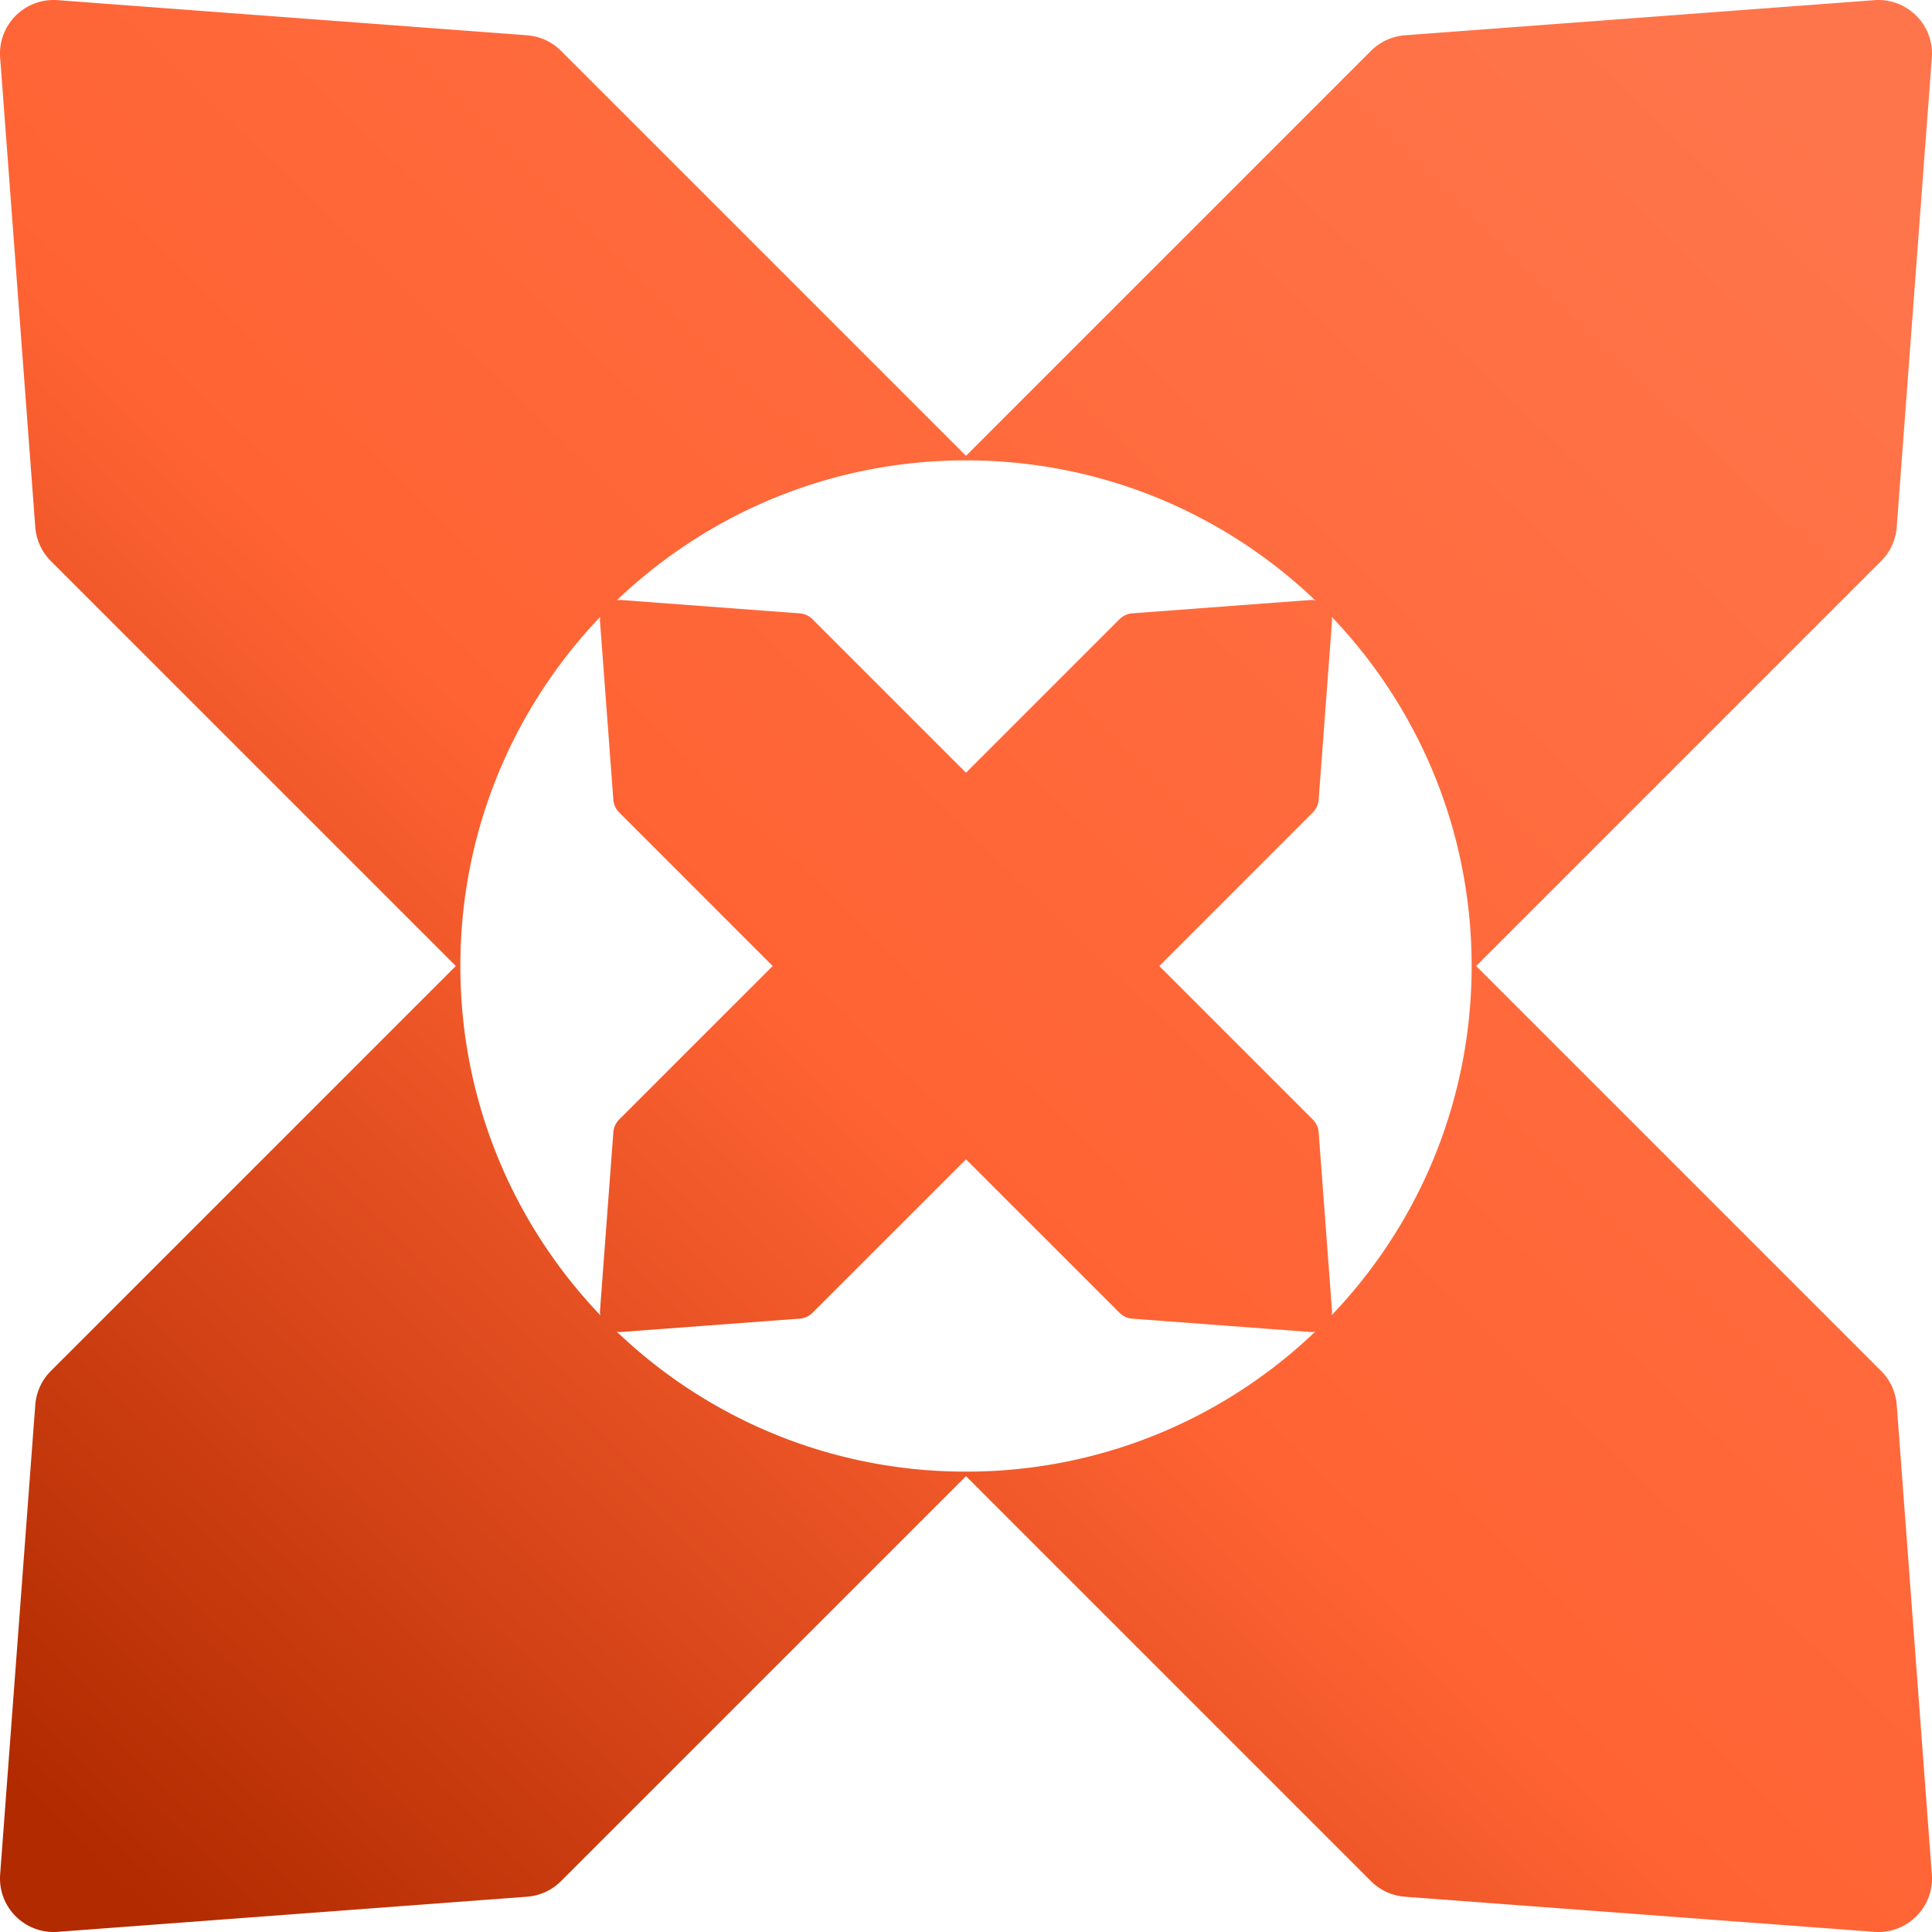 <svg xmlns="http://www.w3.org/2000/svg" width="512" height="512" fill="none"><g clip-path="url(#a)"><path fill="url(#b)" fill-rule="evenodd" d="M496.731.041c8.665-.648 15.876 6.563 15.228 15.228l-9.307 124.413a14.205 14.205 0 0 1-4.122 8.987L391.199 256 498.53 363.331a14.205 14.205 0 0 1 4.122 8.987l9.307 124.413c.648 8.665-6.563 15.876-15.228 15.228l-124.413-9.307a14.205 14.205 0 0 1-8.987-4.122L256 391.199 148.669 498.53a14.205 14.205 0 0 1-8.987 4.122l-124.413 9.307c-8.665.648-15.876-6.563-15.228-15.228l9.307-124.413a14.212 14.212 0 0 1 4.122-8.987L120.8 256 13.47 148.669a14.212 14.212 0 0 1-4.122-8.987L.04 15.269C-.607 6.604 6.604-.607 15.269.04l124.413 9.307a14.212 14.212 0 0 1 8.987 4.122L256 120.8 363.331 13.47a14.212 14.212 0 0 1 8.987-4.122L496.731.04ZM256 122c-74.006 0-134 59.994-134 134s59.994 134 134 134 134-59.994 134-134-59.994-134-134-134Z" clip-rule="evenodd"/><path fill="url(#c)" d="M215.331 164.104a5.377 5.377 0 0 0-3.405-1.562l-47.141-3.527a5.384 5.384 0 0 0-5.77 5.771l3.527 47.14a5.377 5.377 0 0 0 1.562 3.405l66.282 66.283 51.228-51.228-66.283-66.282Z"/><path fill="url(#d)" d="M164.104 296.669a5.377 5.377 0 0 0-1.562 3.405l-3.527 47.141a5.384 5.384 0 0 0 5.77 5.77l47.141-3.527a5.377 5.377 0 0 0 3.405-1.562l66.283-66.282-51.228-51.228-66.282 66.283Z"/><path fill="url(#e)" d="M347.896 296.669a5.377 5.377 0 0 1 1.562 3.405l3.527 47.141a5.384 5.384 0 0 1-5.77 5.77l-47.141-3.527a5.377 5.377 0 0 1-3.405-1.562l-66.283-66.282 51.228-51.228 66.282 66.283Z"/><path fill="url(#f)" d="M296.669 164.104a5.377 5.377 0 0 1 3.405-1.562l47.141-3.527a5.384 5.384 0 0 1 5.77 5.77l-3.527 47.141a5.377 5.377 0 0 1-1.562 3.405l-66.282 66.283-51.228-51.228 66.283-66.282Z"/></g><defs><linearGradient id="b" x1="472.477" x2="21.02" y1="22.561" y2="490.967" gradientUnits="userSpaceOnUse"><stop stop-color="#FF754B"/><stop offset=".553" stop-color="#FF6333"/><stop offset="1" stop-color="#B12A00"/></linearGradient><linearGradient id="c" x1="472.477" x2="21.02" y1="22.561" y2="490.967" gradientUnits="userSpaceOnUse"><stop stop-color="#FF754B"/><stop offset=".553" stop-color="#FF6333"/><stop offset="1" stop-color="#B12A00"/></linearGradient><linearGradient id="d" x1="472.477" x2="21.02" y1="22.561" y2="490.967" gradientUnits="userSpaceOnUse"><stop stop-color="#FF754B"/><stop offset=".553" stop-color="#FF6333"/><stop offset="1" stop-color="#B12A00"/></linearGradient><linearGradient id="e" x1="472.477" x2="21.02" y1="22.561" y2="490.967" gradientUnits="userSpaceOnUse"><stop stop-color="#FF754B"/><stop offset=".553" stop-color="#FF6333"/><stop offset="1" stop-color="#B12A00"/></linearGradient><linearGradient id="f" x1="472.477" x2="21.02" y1="22.561" y2="490.967" gradientUnits="userSpaceOnUse"><stop stop-color="#FF754B"/><stop offset=".553" stop-color="#FF6333"/><stop offset="1" stop-color="#B12A00"/></linearGradient><clipPath id="a"><path fill="#fff" d="M0 0h512v512H0z"/></clipPath></defs></svg>